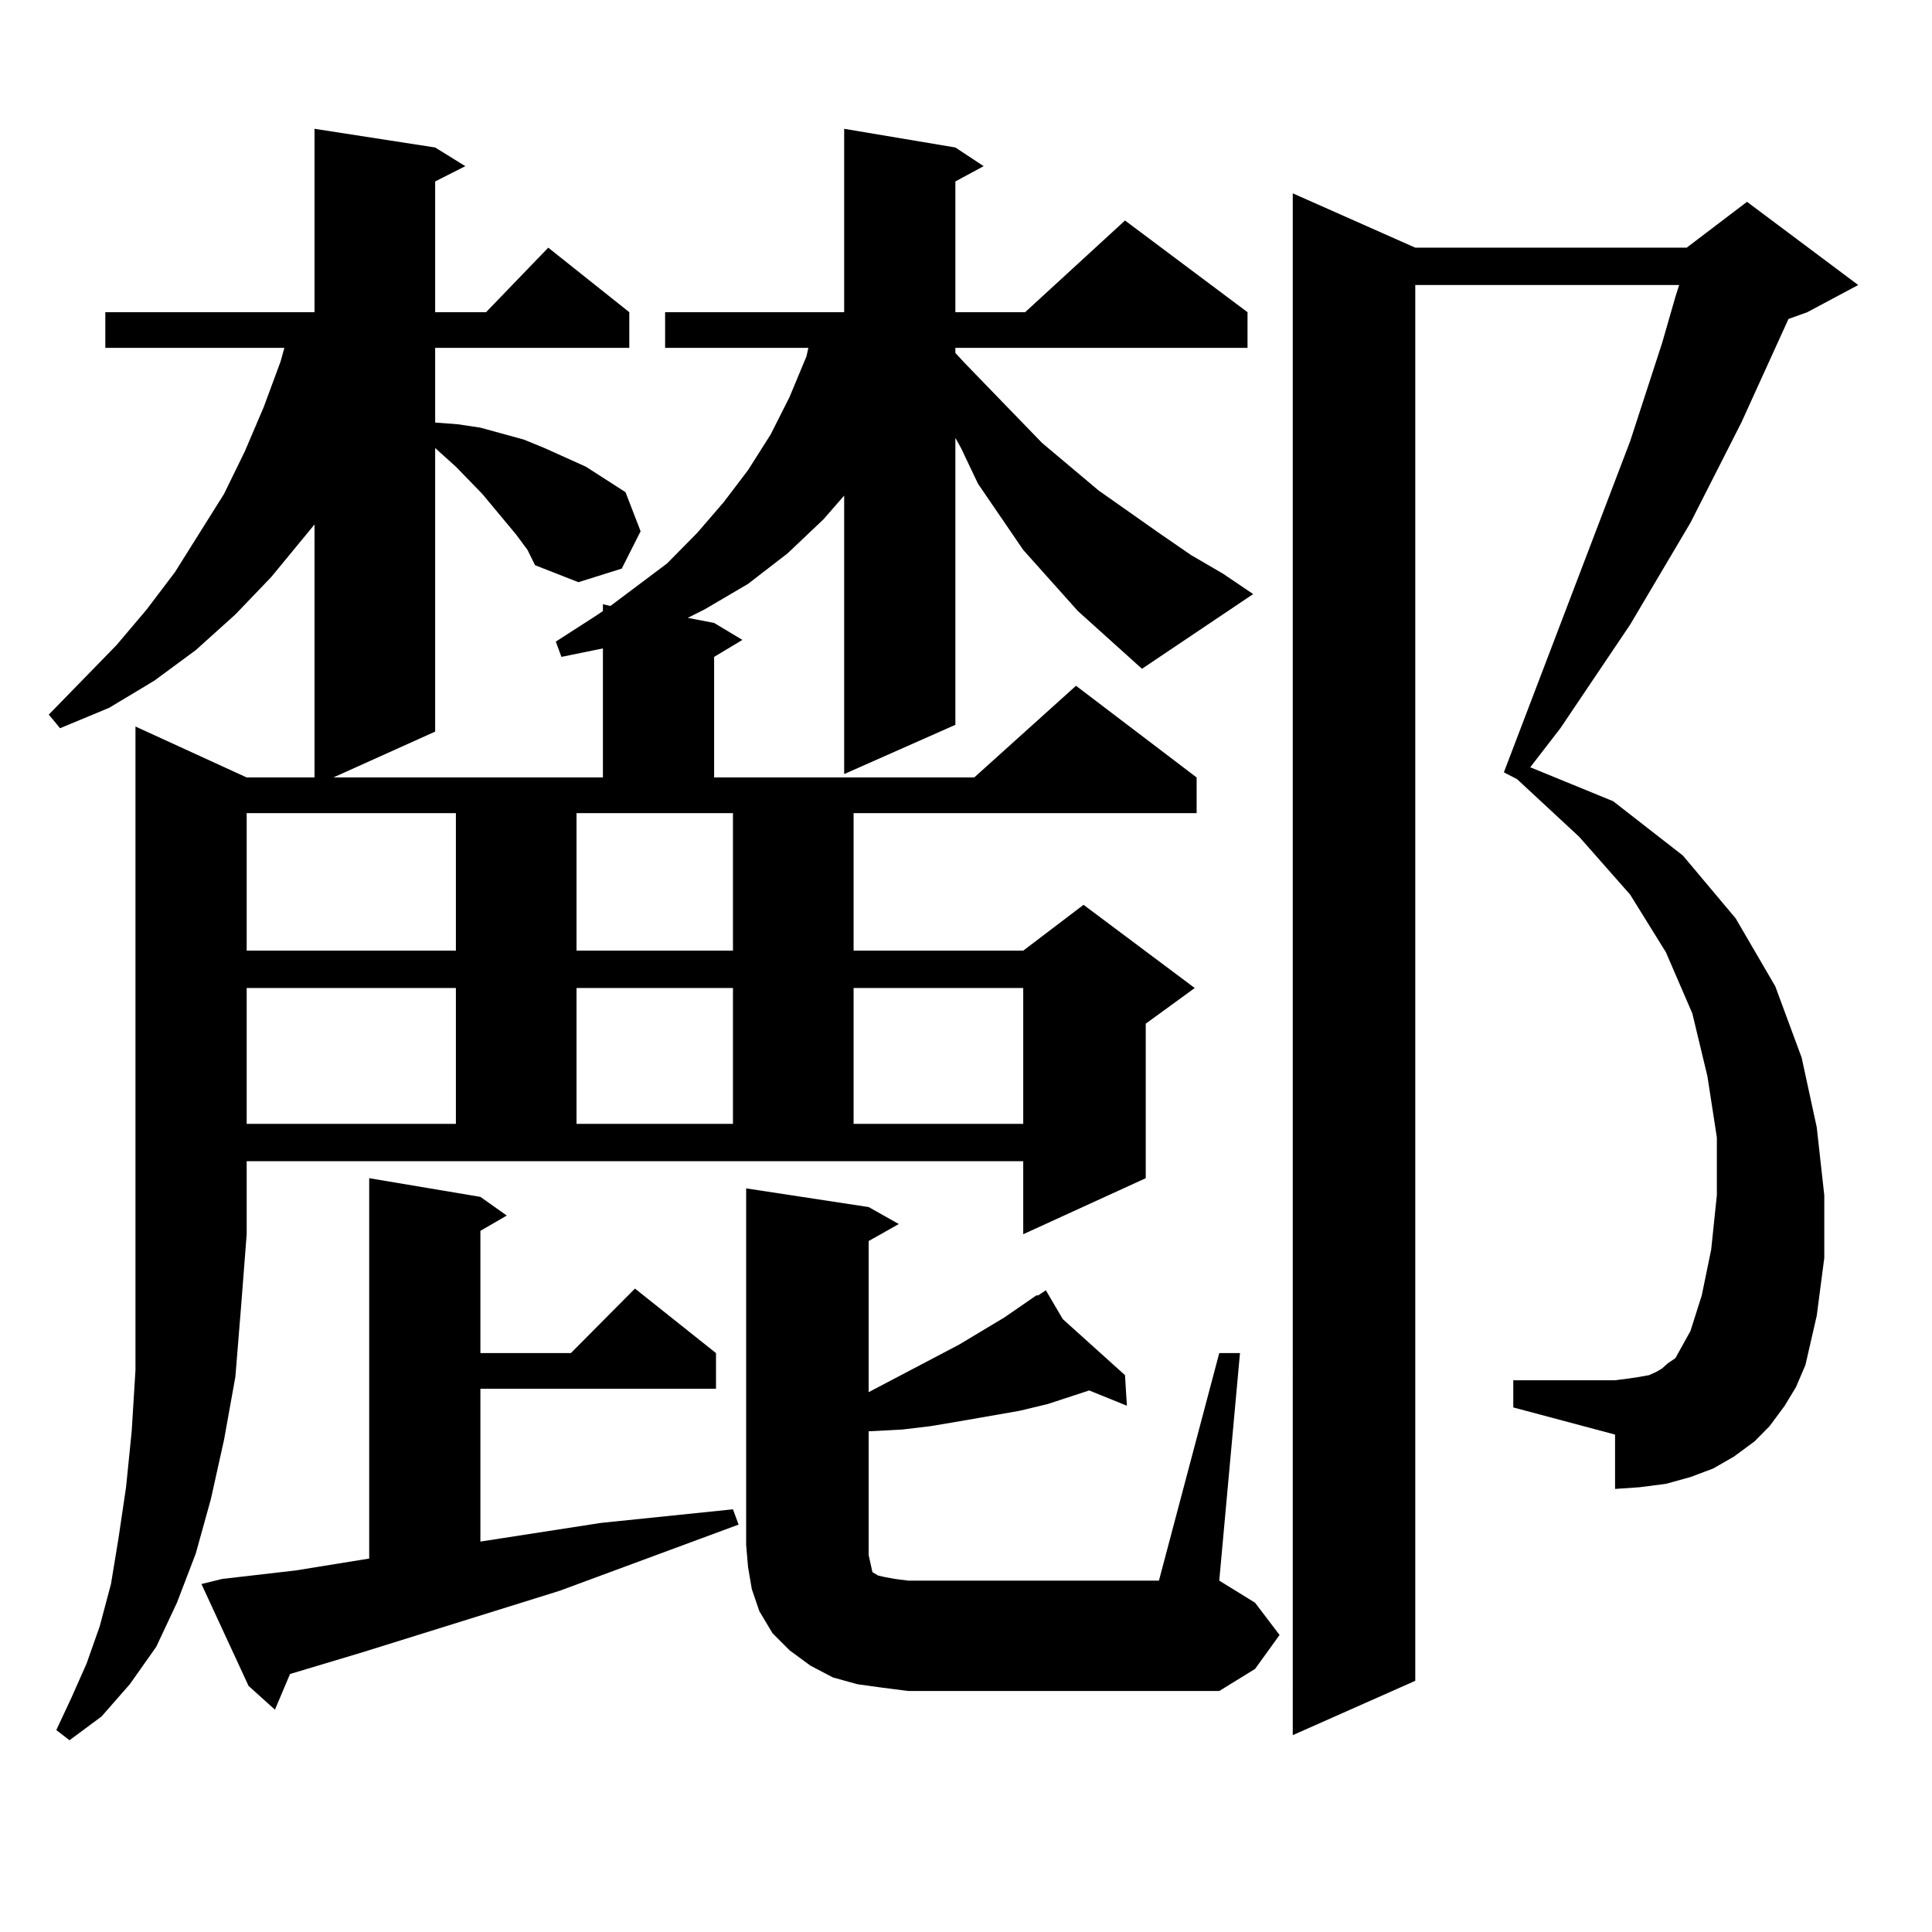 <?xml version="1.0" encoding="utf-8"?>
<!-- Generator: Adobe Illustrator 16.0.0, SVG Export Plug-In . SVG Version: 6.00 Build 0)  -->
<!DOCTYPE svg PUBLIC "-//W3C//DTD SVG 1.1//EN" "http://www.w3.org/Graphics/SVG/1.1/DTD/svg11.dtd">
<svg version="1.1" id="图层_1" xmlns="http://www.w3.org/2000/svg" xmlns:xlink="http://www.w3.org/1999/xlink" x="0px" y="0px"
	 width="1000px" height="1000px" viewBox="0 0 1000 1000" enable-background="new 0 0 1000 1000" xml:space="preserve">
<path d="M127.68,402.41h35.121V271.453l-22.438,27.246l-18.536,19.336l-20.487,18.457l-21.463,15.82l-23.414,14.063l-25.365,10.547
	l-5.854-7.031l35.121-36.035l15.609-18.457l14.634-19.336l12.683-20.215l12.683-20.215l10.731-21.973l9.756-22.852l8.78-23.73
	l1.951-7.031H54.511V161.59h108.29V66.668l62.438,9.668l15.609,9.668l-15.609,7.91v67.676h26.341l32.194-33.398l41.95,33.398v18.457
	H225.238v38.672l11.707,0.879l11.707,1.758l22.438,6.152l10.731,4.395l21.463,9.668l20.487,13.184l7.805,20.215l-9.756,19.336
	l-22.438,7.031l-22.438-8.789l-3.902-7.91l-5.854-7.91l-11.707-14.063l-5.854-7.031L235.97,241.57l-10.731-9.668V378.68
	l-52.682,23.73h139.509v-66.797l-21.463,4.395l-2.927-7.91l20.487-13.184l3.902-2.637v-3.516l3.902,0.879l29.268-21.973
	l15.609-15.82l13.658-15.82l12.683-16.699l11.707-18.457l9.756-19.336l8.78-21.094l0.976-4.395H344.26V161.59h92.681V66.668
	l57.56,9.668l14.634,9.668l-14.634,7.91v67.676h36.097l51.706-47.461l63.413,47.461v18.457H494.5v2.637l4.878,5.273l39.999,41.309
	l29.268,24.609l31.219,21.973l16.585,11.426l16.585,9.668l15.609,10.547l-57.56,38.672l-33.17-29.883l-28.292-31.641l-23.414-34.277
	l-8.78-18.457l-2.927-5.273v148.535l-57.56,25.488V256.512l-10.731,12.305l-18.536,17.578l-20.487,15.82l-22.438,13.184l-8.78,4.395
	l13.658,2.637l14.634,8.789l-14.634,8.789v62.402h134.631l52.682-47.461l62.438,47.461v18.457H441.818v71.191h87.803l31.219-23.73
	l57.56,43.066l-25.365,18.457v79.98l-63.413,29.004v-37.793H127.68v37.793l-2.927,37.793l-2.927,36.035l-5.854,32.52l-6.829,30.762
	l-7.805,28.125l-9.756,25.488L80.852,852.41l-13.658,19.336L52.56,888.445L35.975,900.75l-6.829-5.273l7.805-16.699l7.805-17.578
	l6.829-19.336l5.854-21.973l3.902-23.73l3.902-26.367l2.927-29.004l1.951-31.641v-34.277v-36.035V376.043L127.68,402.41z
	 M114.997,817.254l38.048-4.395l38.048-6.152V609.832l57.56,9.668l13.658,9.668l-13.658,7.91v63.281h46.828l33.17-33.398
	l41.95,33.398v18.457H248.652v79.102l62.438-9.668l68.291-7.031l2.927,7.91l-92.681,34.277l-101.461,31.641l-38.048,11.426
	l-7.805,18.457l-13.658-12.305l-24.39-52.734L114.997,817.254z M127.68,420.867v71.191h108.29v-71.191H127.68z M127.68,511.395
	v70.313h108.29v-70.313H127.68z M298.407,420.867v71.191h80.974v-71.191H298.407z M298.407,511.395v70.313h80.974v-70.313H298.407z
	 M631.082,700.359h10.731l-10.731,117.773l18.536,11.426l12.683,16.699l-12.683,17.578l-18.536,11.426H470.11l-13.658-1.758
	l-12.683-1.758l-12.683-3.516l-11.707-6.152l-10.731-7.91l-8.78-8.789l-6.829-11.426l-3.902-11.426l-1.951-11.426l-0.976-11.426
	v-184.57l63.413,9.668l15.609,8.789l-15.609,8.789v78.223l46.828-24.609l23.414-14.063l16.585-11.426h0.976l3.902-2.637l8.78,14.941
	l32.194,29.004l0.976,15.82l-19.512-7.91l-21.463,7.031l-14.634,3.516l-30.243,5.273l-15.609,2.637l-14.634,1.758l-16.585,0.879
	h-0.976v64.16l0.976,4.395l0.976,4.395l2.927,1.758l3.902,0.879l4.878,0.879l6.829,0.879h129.753L631.082,700.359z M441.818,511.395
	v70.313h87.803v-70.313H441.818z M923.758,727.605l-7.805,10.547l-7.805,7.91l-10.731,7.91l-10.731,6.152l-11.707,4.395
	l-12.683,3.516l-13.658,1.758l-12.683,0.879v-28.125l-52.682-14.063v-14.063h52.682l6.829-0.879l5.854-0.879l4.878-0.879
	l3.902-1.758l2.927-1.758l2.927-2.637l3.902-2.637l1.951-3.516l2.927-5.273l2.927-5.273l5.854-18.457l4.878-23.73l2.927-28.125
	v-29.883l-4.878-31.641l-7.805-32.52l-13.658-31.641l-18.536-29.883l-26.341-29.883l-32.194-29.883l-6.829-3.516l65.364-171.387
	l16.585-50.977l6.829-23.73l1.951-6.152H732.543v722.461l-63.413,28.125V100.066l63.413,28.125h140.484l31.219-23.73l57.56,43.066
	l-26.341,14.063l-9.756,3.516l-24.39,53.613l-26.341,51.855l-31.219,52.734l-36.097,53.613l-15.609,20.215l42.926,17.578
	l36.097,28.125l27.316,32.52l20.487,35.156l13.658,36.914l7.805,36.035l3.902,35.156v32.52l-3.902,29.883l-5.854,25.488
	l-4.878,11.426L923.758,727.605z"/>
</svg>
